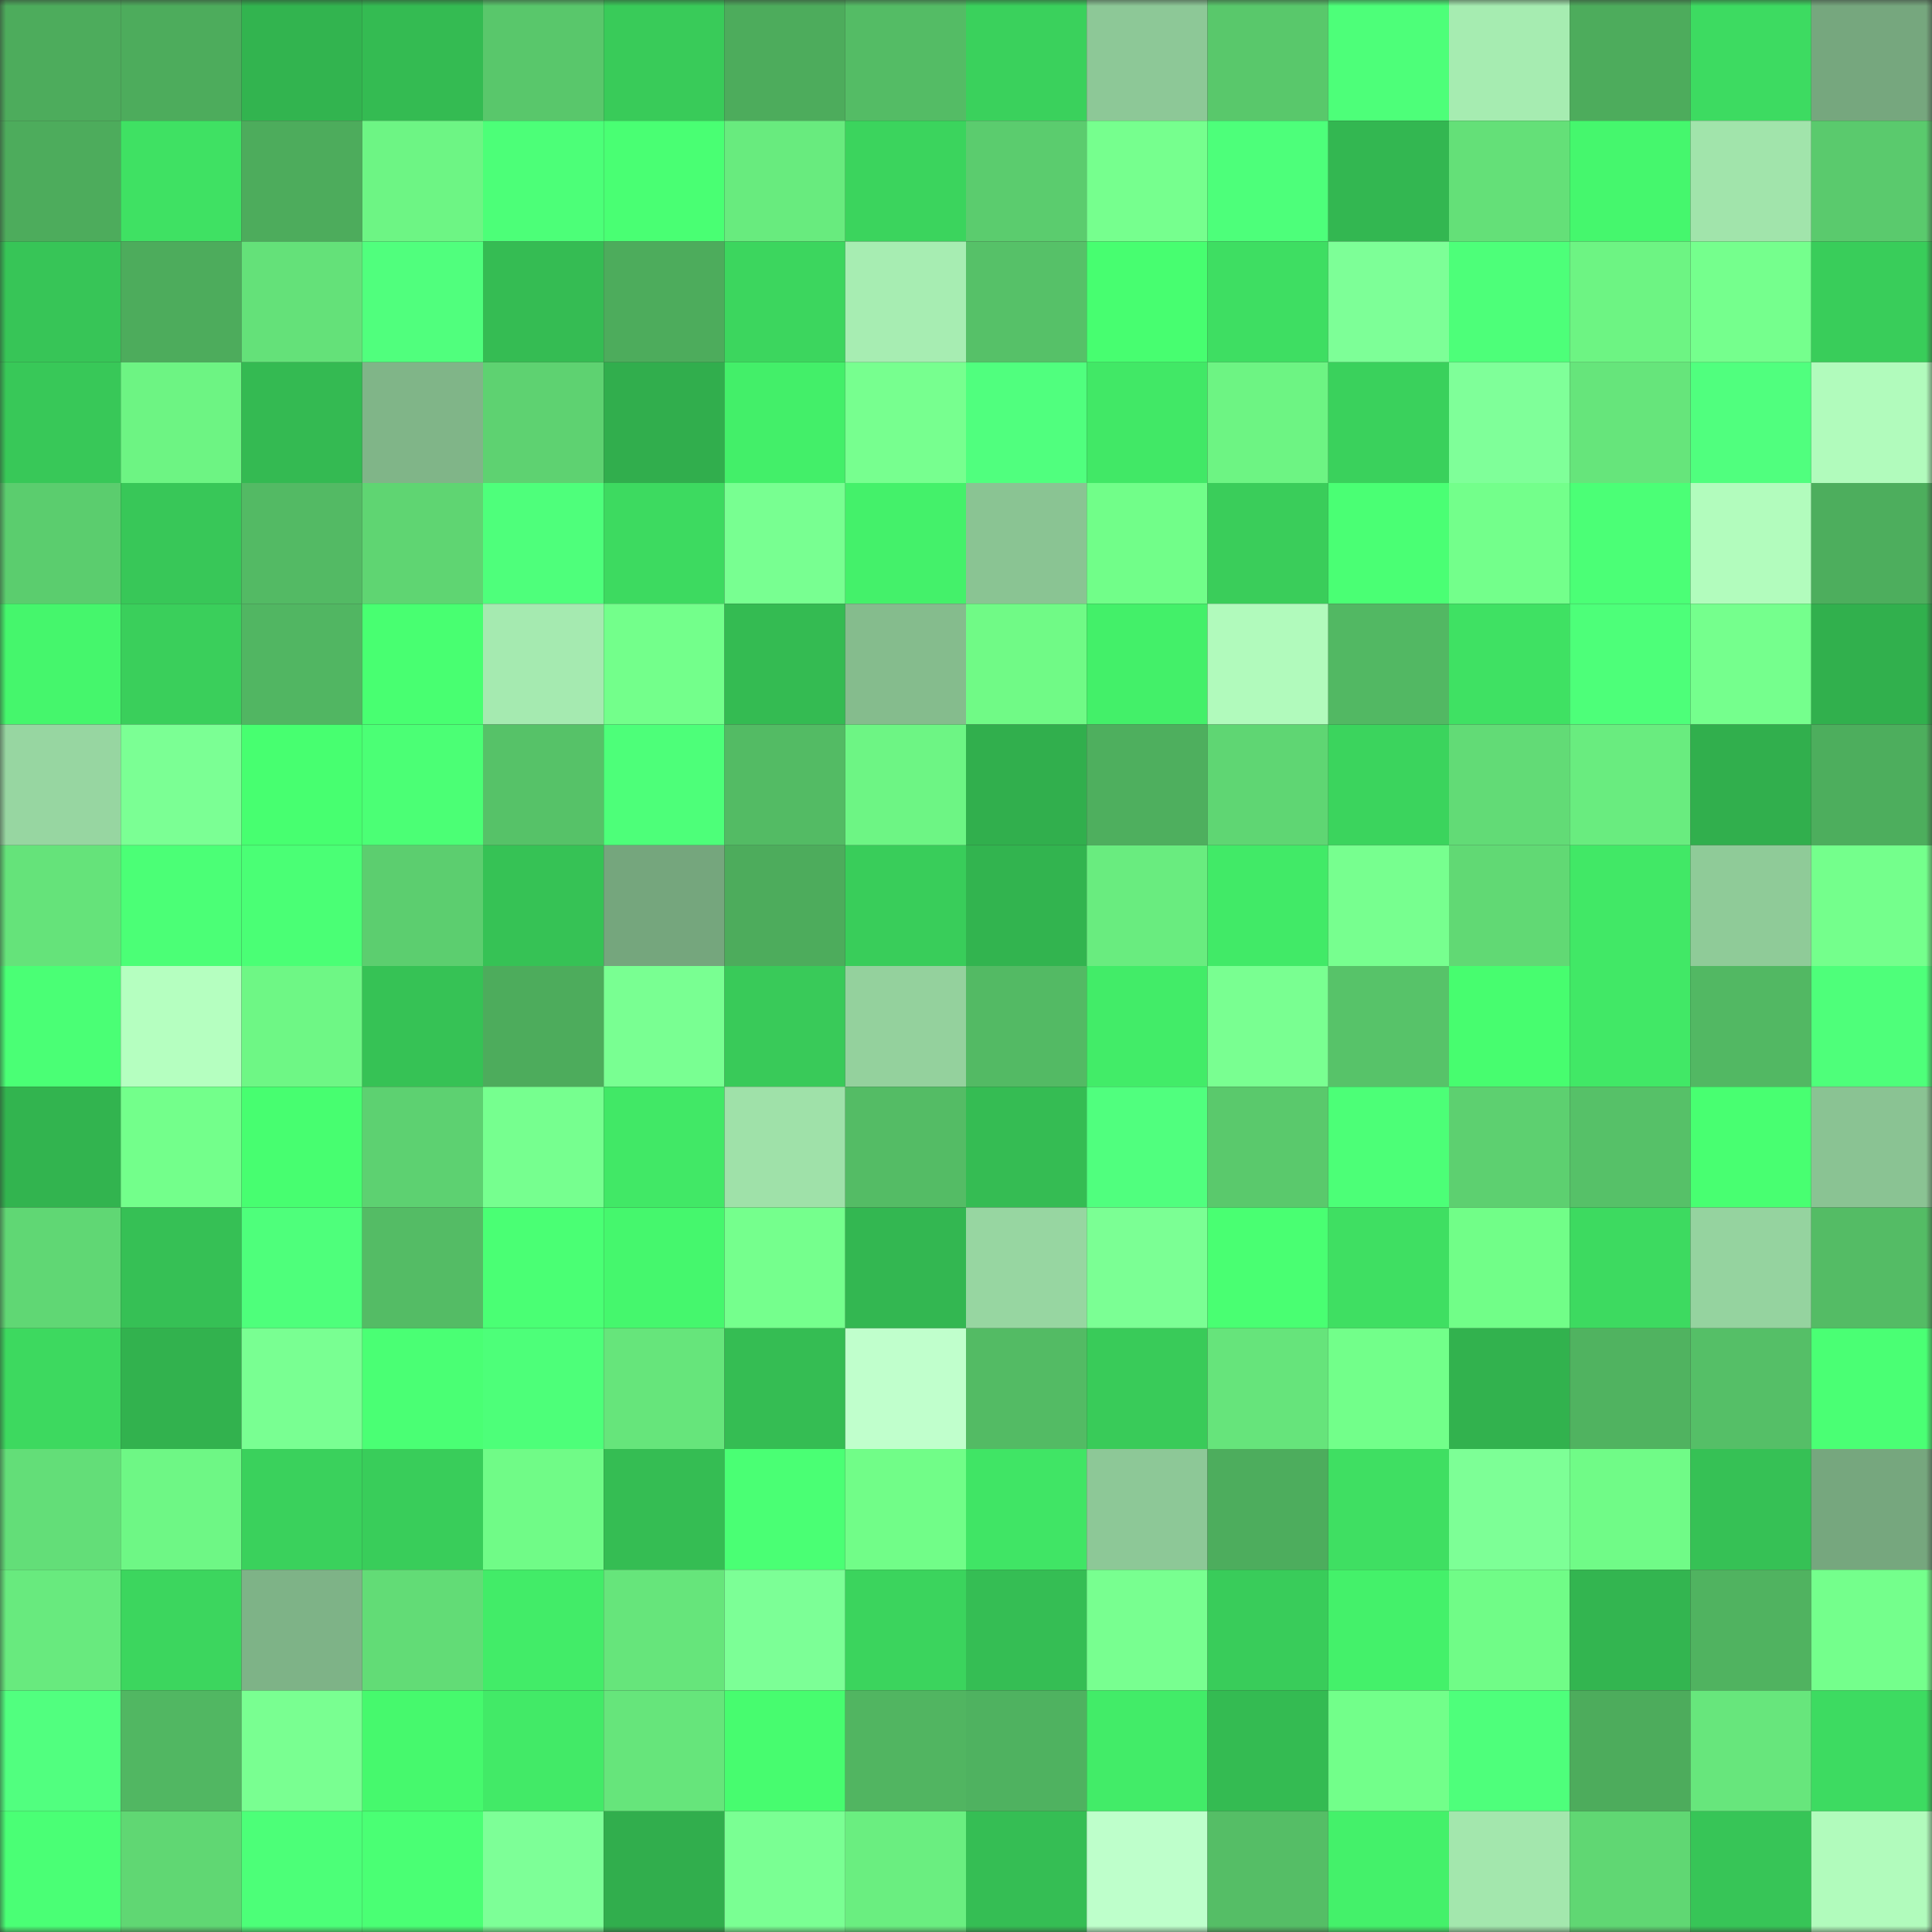 <svg viewBox="0 0 160 160" fill="none" role="img" xmlns="http://www.w3.org/2000/svg" width="240" height="240" name="lens%2Cleow7361.lens"><rect x="0" y="0" width="160" height="160" fill="#333333" stroke="none"/><mask id="2003322874" mask-type="alpha" maskUnits="userSpaceOnUse" x="0" y="0" width="160" height="160"><rect width="160" height="160" fill="#FFFFFF"></rect></mask><g mask="url(#2003322874)"><rect x="0" y="0" width="10" height="10" fill="#4dac5c"></rect><rect x="10" y="0" width="10" height="10" fill="#4dac5c"></rect><rect x="20" y="0" width="10" height="10" fill="#32b44f"></rect><rect x="30" y="0" width="10" height="10" fill="#34bb52"></rect><rect x="40" y="0" width="10" height="10" fill="#59c76b"></rect><rect x="50" y="0" width="10" height="10" fill="#39cb59"></rect><rect x="60" y="0" width="10" height="10" fill="#4dac5c"></rect><rect x="70" y="0" width="10" height="10" fill="#54bc65"></rect><rect x="80" y="0" width="10" height="10" fill="#3ad15c"></rect><rect x="90" y="0" width="10" height="10" fill="#8dc897"></rect><rect x="100" y="0" width="10" height="10" fill="#59c86b"></rect><rect x="110" y="0" width="10" height="10" fill="#4dff79"></rect><rect x="120" y="0" width="10" height="10" fill="#a6ecb1"></rect><rect x="130" y="0" width="10" height="10" fill="#4dac5c"></rect><rect x="140" y="0" width="10" height="10" fill="#3ddb61"></rect><rect x="150" y="0" width="10" height="10" fill="#76a77e"></rect><rect x="0" y="10" width="10" height="10" fill="#4dac5c"></rect><rect x="10" y="10" width="10" height="10" fill="#3fe163"></rect><rect x="20" y="10" width="10" height="10" fill="#4dac5c"></rect><rect x="30" y="10" width="10" height="10" fill="#6df584"></rect><rect x="40" y="10" width="10" height="10" fill="#4cff78"></rect><rect x="50" y="10" width="10" height="10" fill="#49ff73"></rect><rect x="60" y="10" width="10" height="10" fill="#68eb7e"></rect><rect x="70" y="10" width="10" height="10" fill="#3bd45d"></rect><rect x="80" y="10" width="10" height="10" fill="#5bcc6e"></rect><rect x="90" y="10" width="10" height="10" fill="#76ff8e"></rect><rect x="100" y="10" width="10" height="10" fill="#4dff7a"></rect><rect x="110" y="10" width="10" height="10" fill="#33b751"></rect><rect x="120" y="10" width="10" height="10" fill="#64e078"></rect><rect x="130" y="10" width="10" height="10" fill="#45f76d"></rect><rect x="140" y="10" width="10" height="10" fill="#a1e4ab"></rect><rect x="150" y="10" width="10" height="10" fill="#5aca6d"></rect><rect x="0" y="20" width="10" height="10" fill="#37c557"></rect><rect x="10" y="20" width="10" height="10" fill="#4dac5c"></rect><rect x="20" y="20" width="10" height="10" fill="#64e179"></rect><rect x="30" y="20" width="10" height="10" fill="#50ff7d"></rect><rect x="40" y="20" width="10" height="10" fill="#35bc53"></rect><rect x="50" y="20" width="10" height="10" fill="#4dac5c"></rect><rect x="60" y="20" width="10" height="10" fill="#3cd65e"></rect><rect x="70" y="20" width="10" height="10" fill="#a7edb2"></rect><rect x="80" y="20" width="10" height="10" fill="#56c168"></rect><rect x="90" y="20" width="10" height="10" fill="#47fe70"></rect><rect x="100" y="20" width="10" height="10" fill="#3ede62"></rect><rect x="110" y="20" width="10" height="10" fill="#7dff97"></rect><rect x="120" y="20" width="10" height="10" fill="#4dff79"></rect><rect x="130" y="20" width="10" height="10" fill="#6df483"></rect><rect x="140" y="20" width="10" height="10" fill="#75ff8d"></rect><rect x="150" y="20" width="10" height="10" fill="#39cd5a"></rect><rect x="0" y="30" width="10" height="10" fill="#38c858"></rect><rect x="10" y="30" width="10" height="10" fill="#6df483"></rect><rect x="20" y="30" width="10" height="10" fill="#34ba52"></rect><rect x="30" y="30" width="10" height="10" fill="#80b588"></rect><rect x="40" y="30" width="10" height="10" fill="#5ed271"></rect><rect x="50" y="30" width="10" height="10" fill="#31ae4d"></rect><rect x="60" y="30" width="10" height="10" fill="#43ef69"></rect><rect x="70" y="30" width="10" height="10" fill="#77ff8f"></rect><rect x="80" y="30" width="10" height="10" fill="#50ff7e"></rect><rect x="90" y="30" width="10" height="10" fill="#41e866"></rect><rect x="100" y="30" width="10" height="10" fill="#6df483"></rect><rect x="110" y="30" width="10" height="10" fill="#3ad15c"></rect><rect x="120" y="30" width="10" height="10" fill="#7fff99"></rect><rect x="130" y="30" width="10" height="10" fill="#66e57b"></rect><rect x="140" y="30" width="10" height="10" fill="#50ff7e"></rect><rect x="150" y="30" width="10" height="10" fill="#b1fbbc"></rect><rect x="0" y="40" width="10" height="10" fill="#5bcd6e"></rect><rect x="10" y="40" width="10" height="10" fill="#38c758"></rect><rect x="20" y="40" width="10" height="10" fill="#53ba64"></rect><rect x="30" y="40" width="10" height="10" fill="#5fd572"></rect><rect x="40" y="40" width="10" height="10" fill="#4eff7b"></rect><rect x="50" y="40" width="10" height="10" fill="#3dda60"></rect><rect x="60" y="40" width="10" height="10" fill="#78ff91"></rect><rect x="70" y="40" width="10" height="10" fill="#44f16a"></rect><rect x="80" y="40" width="10" height="10" fill="#8ac493"></rect><rect x="90" y="40" width="10" height="10" fill="#71fe89"></rect><rect x="100" y="40" width="10" height="10" fill="#3acd5a"></rect><rect x="110" y="40" width="10" height="10" fill="#4aff74"></rect><rect x="120" y="40" width="10" height="10" fill="#73ff8b"></rect><rect x="130" y="40" width="10" height="10" fill="#4bff76"></rect><rect x="140" y="40" width="10" height="10" fill="#b2fcbd"></rect><rect x="150" y="40" width="10" height="10" fill="#4dae5d"></rect><rect x="0" y="50" width="10" height="10" fill="#45f66c"></rect><rect x="10" y="50" width="10" height="10" fill="#3acf5b"></rect><rect x="20" y="50" width="10" height="10" fill="#51b662"></rect><rect x="30" y="50" width="10" height="10" fill="#48ff71"></rect><rect x="40" y="50" width="10" height="10" fill="#a5eab0"></rect><rect x="50" y="50" width="10" height="10" fill="#73ff8b"></rect><rect x="60" y="50" width="10" height="10" fill="#34bb52"></rect><rect x="70" y="50" width="10" height="10" fill="#85bc8d"></rect><rect x="80" y="50" width="10" height="10" fill="#70fa86"></rect><rect x="90" y="50" width="10" height="10" fill="#43f069"></rect><rect x="100" y="50" width="10" height="10" fill="#b1fabc"></rect><rect x="110" y="50" width="10" height="10" fill="#52b863"></rect><rect x="120" y="50" width="10" height="10" fill="#3fe163"></rect><rect x="130" y="50" width="10" height="10" fill="#4dff79"></rect><rect x="140" y="50" width="10" height="10" fill="#75ff8d"></rect><rect x="150" y="50" width="10" height="10" fill="#31b04d"></rect><rect x="0" y="60" width="10" height="10" fill="#97d6a1"></rect><rect x="10" y="60" width="10" height="10" fill="#7bff94"></rect><rect x="20" y="60" width="10" height="10" fill="#47ff70"></rect><rect x="30" y="60" width="10" height="10" fill="#4bff75"></rect><rect x="40" y="60" width="10" height="10" fill="#56c268"></rect><rect x="50" y="60" width="10" height="10" fill="#4dff79"></rect><rect x="60" y="60" width="10" height="10" fill="#53bb64"></rect><rect x="70" y="60" width="10" height="10" fill="#6df584"></rect><rect x="80" y="60" width="10" height="10" fill="#31af4d"></rect><rect x="90" y="60" width="10" height="10" fill="#4eaf5e"></rect><rect x="100" y="60" width="10" height="10" fill="#5fd673"></rect><rect x="110" y="60" width="10" height="10" fill="#3bd45d"></rect><rect x="120" y="60" width="10" height="10" fill="#62db76"></rect><rect x="130" y="60" width="10" height="10" fill="#69ec7f"></rect><rect x="140" y="60" width="10" height="10" fill="#31af4d"></rect><rect x="150" y="60" width="10" height="10" fill="#4dae5d"></rect><rect x="0" y="70" width="10" height="10" fill="#65e37a"></rect><rect x="10" y="70" width="10" height="10" fill="#4bff76"></rect><rect x="20" y="70" width="10" height="10" fill="#4aff75"></rect><rect x="30" y="70" width="10" height="10" fill="#5cce6f"></rect><rect x="40" y="70" width="10" height="10" fill="#36c255"></rect><rect x="50" y="70" width="10" height="10" fill="#75a67d"></rect><rect x="60" y="70" width="10" height="10" fill="#4dac5c"></rect><rect x="70" y="70" width="10" height="10" fill="#39cd5a"></rect><rect x="80" y="70" width="10" height="10" fill="#32b44f"></rect><rect x="90" y="70" width="10" height="10" fill="#69ec7f"></rect><rect x="100" y="70" width="10" height="10" fill="#41ea67"></rect><rect x="110" y="70" width="10" height="10" fill="#77ff8f"></rect><rect x="120" y="70" width="10" height="10" fill="#61d974"></rect><rect x="130" y="70" width="10" height="10" fill="#41e866"></rect><rect x="140" y="70" width="10" height="10" fill="#8fcb98"></rect><rect x="150" y="70" width="10" height="10" fill="#74ff8c"></rect><rect x="0" y="80" width="10" height="10" fill="#4aff75"></rect><rect x="10" y="80" width="10" height="10" fill="#b5ffc0"></rect><rect x="20" y="80" width="10" height="10" fill="#6ef785"></rect><rect x="30" y="80" width="10" height="10" fill="#36c255"></rect><rect x="40" y="80" width="10" height="10" fill="#4dac5c"></rect><rect x="50" y="80" width="10" height="10" fill="#79ff92"></rect><rect x="60" y="80" width="10" height="10" fill="#39ca59"></rect><rect x="70" y="80" width="10" height="10" fill="#94d19d"></rect><rect x="80" y="80" width="10" height="10" fill="#53ba64"></rect><rect x="90" y="80" width="10" height="10" fill="#42ec68"></rect><rect x="100" y="80" width="10" height="10" fill="#79ff91"></rect><rect x="110" y="80" width="10" height="10" fill="#57c369"></rect><rect x="120" y="80" width="10" height="10" fill="#47fd6f"></rect><rect x="130" y="80" width="10" height="10" fill="#41e866"></rect><rect x="140" y="80" width="10" height="10" fill="#52b863"></rect><rect x="150" y="80" width="10" height="10" fill="#4eff7a"></rect><rect x="0" y="90" width="10" height="10" fill="#32b44f"></rect><rect x="10" y="90" width="10" height="10" fill="#73ff8b"></rect><rect x="20" y="90" width="10" height="10" fill="#47fe70"></rect><rect x="30" y="90" width="10" height="10" fill="#5dd171"></rect><rect x="40" y="90" width="10" height="10" fill="#76ff8f"></rect><rect x="50" y="90" width="10" height="10" fill="#41e866"></rect><rect x="60" y="90" width="10" height="10" fill="#9fe1a9"></rect><rect x="70" y="90" width="10" height="10" fill="#54bc65"></rect><rect x="80" y="90" width="10" height="10" fill="#35bc53"></rect><rect x="90" y="90" width="10" height="10" fill="#50ff7e"></rect><rect x="100" y="90" width="10" height="10" fill="#5ac96c"></rect><rect x="110" y="90" width="10" height="10" fill="#4cff77"></rect><rect x="120" y="90" width="10" height="10" fill="#5dd070"></rect><rect x="130" y="90" width="10" height="10" fill="#56c168"></rect><rect x="140" y="90" width="10" height="10" fill="#48ff71"></rect><rect x="150" y="90" width="10" height="10" fill="#8ac393"></rect><rect x="0" y="100" width="10" height="10" fill="#60d774"></rect><rect x="10" y="100" width="10" height="10" fill="#36c055"></rect><rect x="20" y="100" width="10" height="10" fill="#4eff7b"></rect><rect x="30" y="100" width="10" height="10" fill="#54bc65"></rect><rect x="40" y="100" width="10" height="10" fill="#4aff74"></rect><rect x="50" y="100" width="10" height="10" fill="#45f76d"></rect><rect x="60" y="100" width="10" height="10" fill="#75ff8d"></rect><rect x="70" y="100" width="10" height="10" fill="#33b751"></rect><rect x="80" y="100" width="10" height="10" fill="#97d6a1"></rect><rect x="90" y="100" width="10" height="10" fill="#7bff94"></rect><rect x="100" y="100" width="10" height="10" fill="#49ff72"></rect><rect x="110" y="100" width="10" height="10" fill="#3fdf62"></rect><rect x="120" y="100" width="10" height="10" fill="#71fe88"></rect><rect x="130" y="100" width="10" height="10" fill="#3dda60"></rect><rect x="140" y="100" width="10" height="10" fill="#95d39f"></rect><rect x="150" y="100" width="10" height="10" fill="#54bc65"></rect><rect x="0" y="110" width="10" height="10" fill="#3dd95f"></rect><rect x="10" y="110" width="10" height="10" fill="#32b24e"></rect><rect x="20" y="110" width="10" height="10" fill="#79ff92"></rect><rect x="30" y="110" width="10" height="10" fill="#4aff74"></rect><rect x="40" y="110" width="10" height="10" fill="#4dff79"></rect><rect x="50" y="110" width="10" height="10" fill="#66e57b"></rect><rect x="60" y="110" width="10" height="10" fill="#35bd53"></rect><rect x="70" y="110" width="10" height="10" fill="#c0ffcc"></rect><rect x="80" y="110" width="10" height="10" fill="#53bb64"></rect><rect x="90" y="110" width="10" height="10" fill="#39cb59"></rect><rect x="100" y="110" width="10" height="10" fill="#66e47b"></rect><rect x="110" y="110" width="10" height="10" fill="#72ff8a"></rect><rect x="120" y="110" width="10" height="10" fill="#32b24e"></rect><rect x="130" y="110" width="10" height="10" fill="#50b360"></rect><rect x="140" y="110" width="10" height="10" fill="#55bf67"></rect><rect x="150" y="110" width="10" height="10" fill="#4aff74"></rect><rect x="0" y="120" width="10" height="10" fill="#63de78"></rect><rect x="10" y="120" width="10" height="10" fill="#6ef785"></rect><rect x="20" y="120" width="10" height="10" fill="#3ad15c"></rect><rect x="30" y="120" width="10" height="10" fill="#39cd5a"></rect><rect x="40" y="120" width="10" height="10" fill="#70fb87"></rect><rect x="50" y="120" width="10" height="10" fill="#35bd53"></rect><rect x="60" y="120" width="10" height="10" fill="#4aff74"></rect><rect x="70" y="120" width="10" height="10" fill="#71fd88"></rect><rect x="80" y="120" width="10" height="10" fill="#40e565"></rect><rect x="90" y="120" width="10" height="10" fill="#8dc897"></rect><rect x="100" y="120" width="10" height="10" fill="#4dad5d"></rect><rect x="110" y="120" width="10" height="10" fill="#3fdf62"></rect><rect x="120" y="120" width="10" height="10" fill="#7dff96"></rect><rect x="130" y="120" width="10" height="10" fill="#70fb87"></rect><rect x="140" y="120" width="10" height="10" fill="#36c155"></rect><rect x="150" y="120" width="10" height="10" fill="#76a77e"></rect><rect x="0" y="130" width="10" height="10" fill="#68ea7e"></rect><rect x="10" y="130" width="10" height="10" fill="#3cd65e"></rect><rect x="20" y="130" width="10" height="10" fill="#7eb387"></rect><rect x="30" y="130" width="10" height="10" fill="#62dc76"></rect><rect x="40" y="130" width="10" height="10" fill="#42ec68"></rect><rect x="50" y="130" width="10" height="10" fill="#66e57b"></rect><rect x="60" y="130" width="10" height="10" fill="#7cff96"></rect><rect x="70" y="130" width="10" height="10" fill="#3bd45d"></rect><rect x="80" y="130" width="10" height="10" fill="#35be54"></rect><rect x="90" y="130" width="10" height="10" fill="#78ff90"></rect><rect x="100" y="130" width="10" height="10" fill="#39cc5a"></rect><rect x="110" y="130" width="10" height="10" fill="#44f16a"></rect><rect x="120" y="130" width="10" height="10" fill="#70fc87"></rect><rect x="130" y="130" width="10" height="10" fill="#33b550"></rect><rect x="140" y="130" width="10" height="10" fill="#50b360"></rect><rect x="150" y="130" width="10" height="10" fill="#74ff8c"></rect><rect x="0" y="140" width="10" height="10" fill="#51ff7f"></rect><rect x="10" y="140" width="10" height="10" fill="#51b762"></rect><rect x="20" y="140" width="10" height="10" fill="#79ff91"></rect><rect x="30" y="140" width="10" height="10" fill="#46f96d"></rect><rect x="40" y="140" width="10" height="10" fill="#42ea67"></rect><rect x="50" y="140" width="10" height="10" fill="#66e57b"></rect><rect x="60" y="140" width="10" height="10" fill="#47fc6f"></rect><rect x="70" y="140" width="10" height="10" fill="#51b561"></rect><rect x="80" y="140" width="10" height="10" fill="#4fb260"></rect><rect x="90" y="140" width="10" height="10" fill="#42ec68"></rect><rect x="100" y="140" width="10" height="10" fill="#34bb52"></rect><rect x="110" y="140" width="10" height="10" fill="#72ff8a"></rect><rect x="120" y="140" width="10" height="10" fill="#4eff7b"></rect><rect x="130" y="140" width="10" height="10" fill="#4dac5c"></rect><rect x="140" y="140" width="10" height="10" fill="#67e67c"></rect><rect x="150" y="140" width="10" height="10" fill="#3ddb61"></rect><rect x="0" y="150" width="10" height="10" fill="#4aff75"></rect><rect x="10" y="150" width="10" height="10" fill="#60d773"></rect><rect x="20" y="150" width="10" height="10" fill="#4cff78"></rect><rect x="30" y="150" width="10" height="10" fill="#4aff74"></rect><rect x="40" y="150" width="10" height="10" fill="#7dff97"></rect><rect x="50" y="150" width="10" height="10" fill="#31ae4d"></rect><rect x="60" y="150" width="10" height="10" fill="#7aff93"></rect><rect x="70" y="150" width="10" height="10" fill="#6aee80"></rect><rect x="80" y="150" width="10" height="10" fill="#35be54"></rect><rect x="90" y="150" width="10" height="10" fill="#beffcb"></rect><rect x="100" y="150" width="10" height="10" fill="#55be66"></rect><rect x="110" y="150" width="10" height="10" fill="#44f16a"></rect><rect x="120" y="150" width="10" height="10" fill="#a3e7ad"></rect><rect x="130" y="150" width="10" height="10" fill="#60d773"></rect><rect x="140" y="150" width="10" height="10" fill="#37c557"></rect><rect x="150" y="150" width="10" height="10" fill="#b1fbbc"></rect></g></svg>